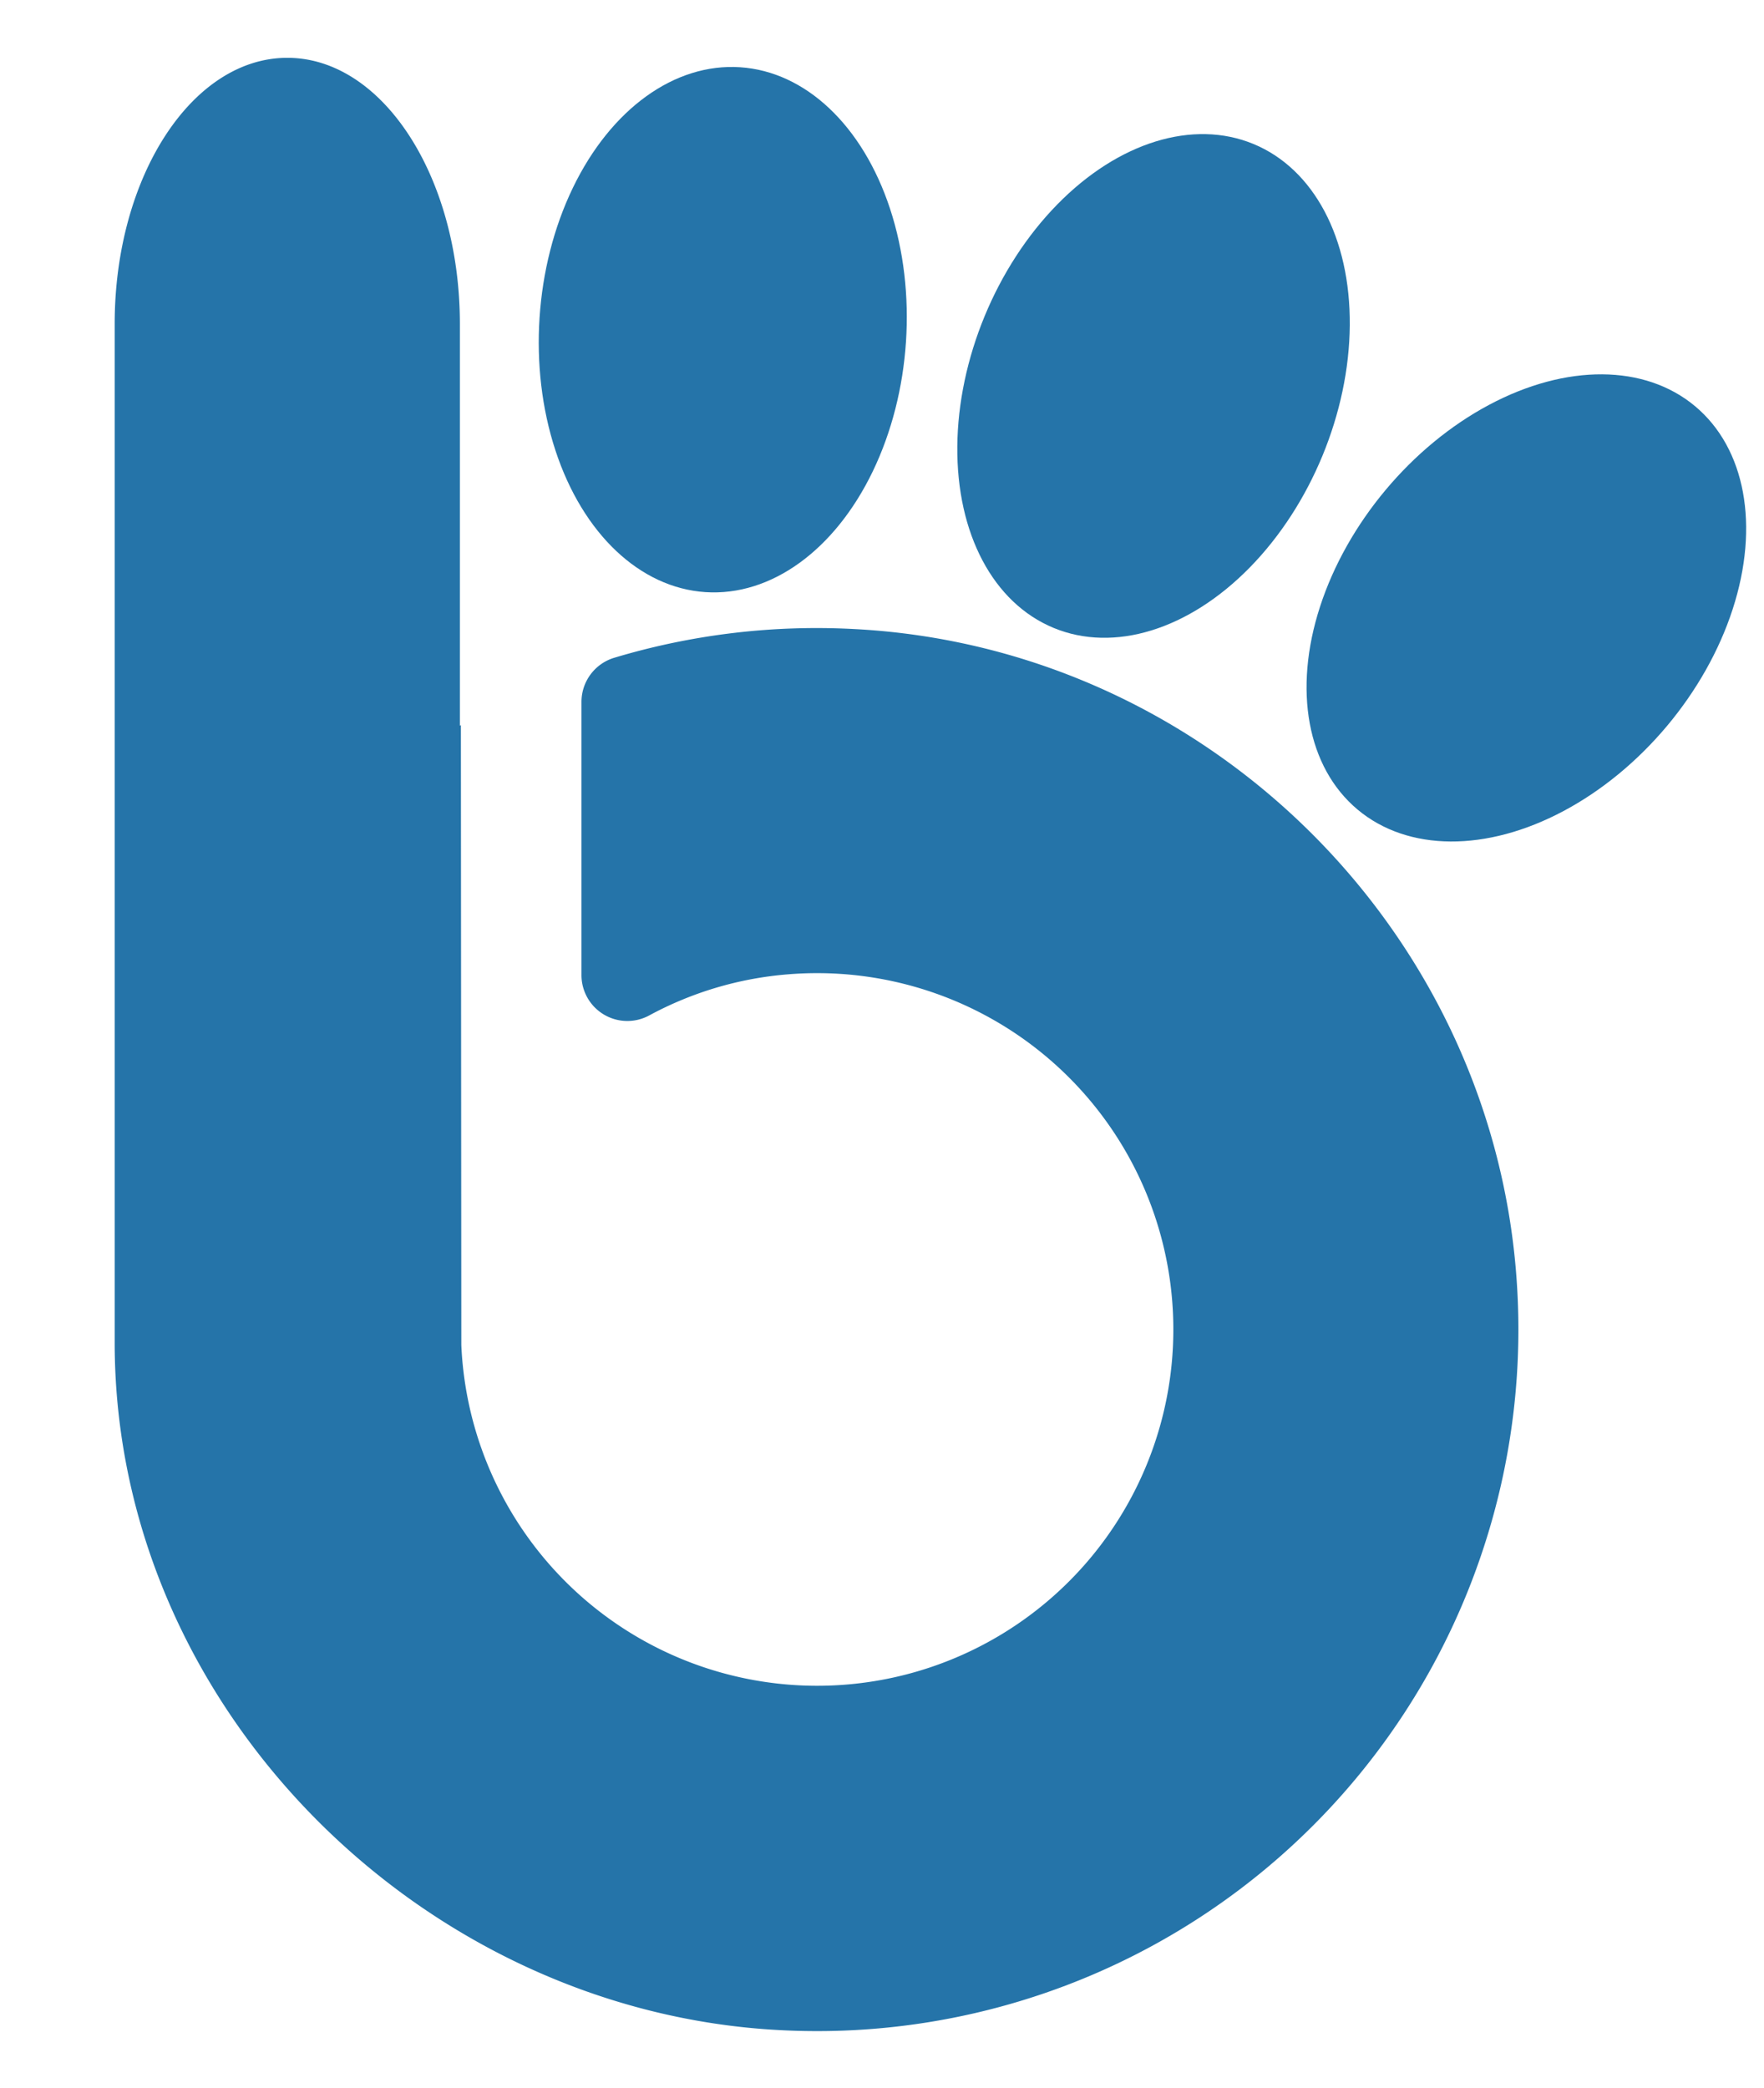 <svg xmlns="http://www.w3.org/2000/svg" version="1.1" xmlns:xlink="http://www.w3.org/1999/xlink" width="355" height="420"><svg id="SvgjsSvg1041" data-name="Layer 1" xmlns="http://www.w3.org/2000/svg" viewbox1="0 0 845.62 490.21" viewBox="250 35 355 420">
    <defs>
        <style>.cls-1,.cls-2{fill:#2574a9;}.cls-1{fill-rule:evenodd;}</style>
    </defs>
    <path class="cls-1" d="M342.55,113.43V181a.51.51,0,0,1,.2-.12l.09,124.69A71.68,71.68,0,1,0,408.62,231a70.47,70.47,0,0,0-28,8.29,9.23,9.23,0,0,1-13.6-8.15V176.21a9.27,9.27,0,0,1,6.57-8.88,141.6,141.6,0,0,1,48.21-5.79c71.69,3.64,129.94,61.89,133.58,133.57A141.13,141.13,0,0,1,407.08,443.4c-72-3.64-133.81-64.75-134-138V100.16c0-29.56,15.54-53.53,34.74-53.53s34.73,24,34.73,53.53Z"></path>
    <ellipse class="cls-2" cx="557.18" cy="157.29" rx="52.91" ry="36.95" transform="translate(78.82 483.43) rotate(-50.05)"></ellipse>
    <ellipse class="cls-2" cx="483.26" cy="110.63" rx="52.91" ry="36.95" transform="matrix(0.38, -0.92, 0.92, 0.38, 196.73, 515.2)"></ellipse>
    <ellipse class="cls-2" cx="395.42" cy="101.31" rx="52.91" ry="36.95" transform="translate(268.23 489.18) rotate(-86.21)"></ellipse>
</svg><style>@media (prefers-color-scheme: light) { :root { filter: none; } }
@media (prefers-color-scheme: dark) { :root { filter: none; } }
</style></svg>